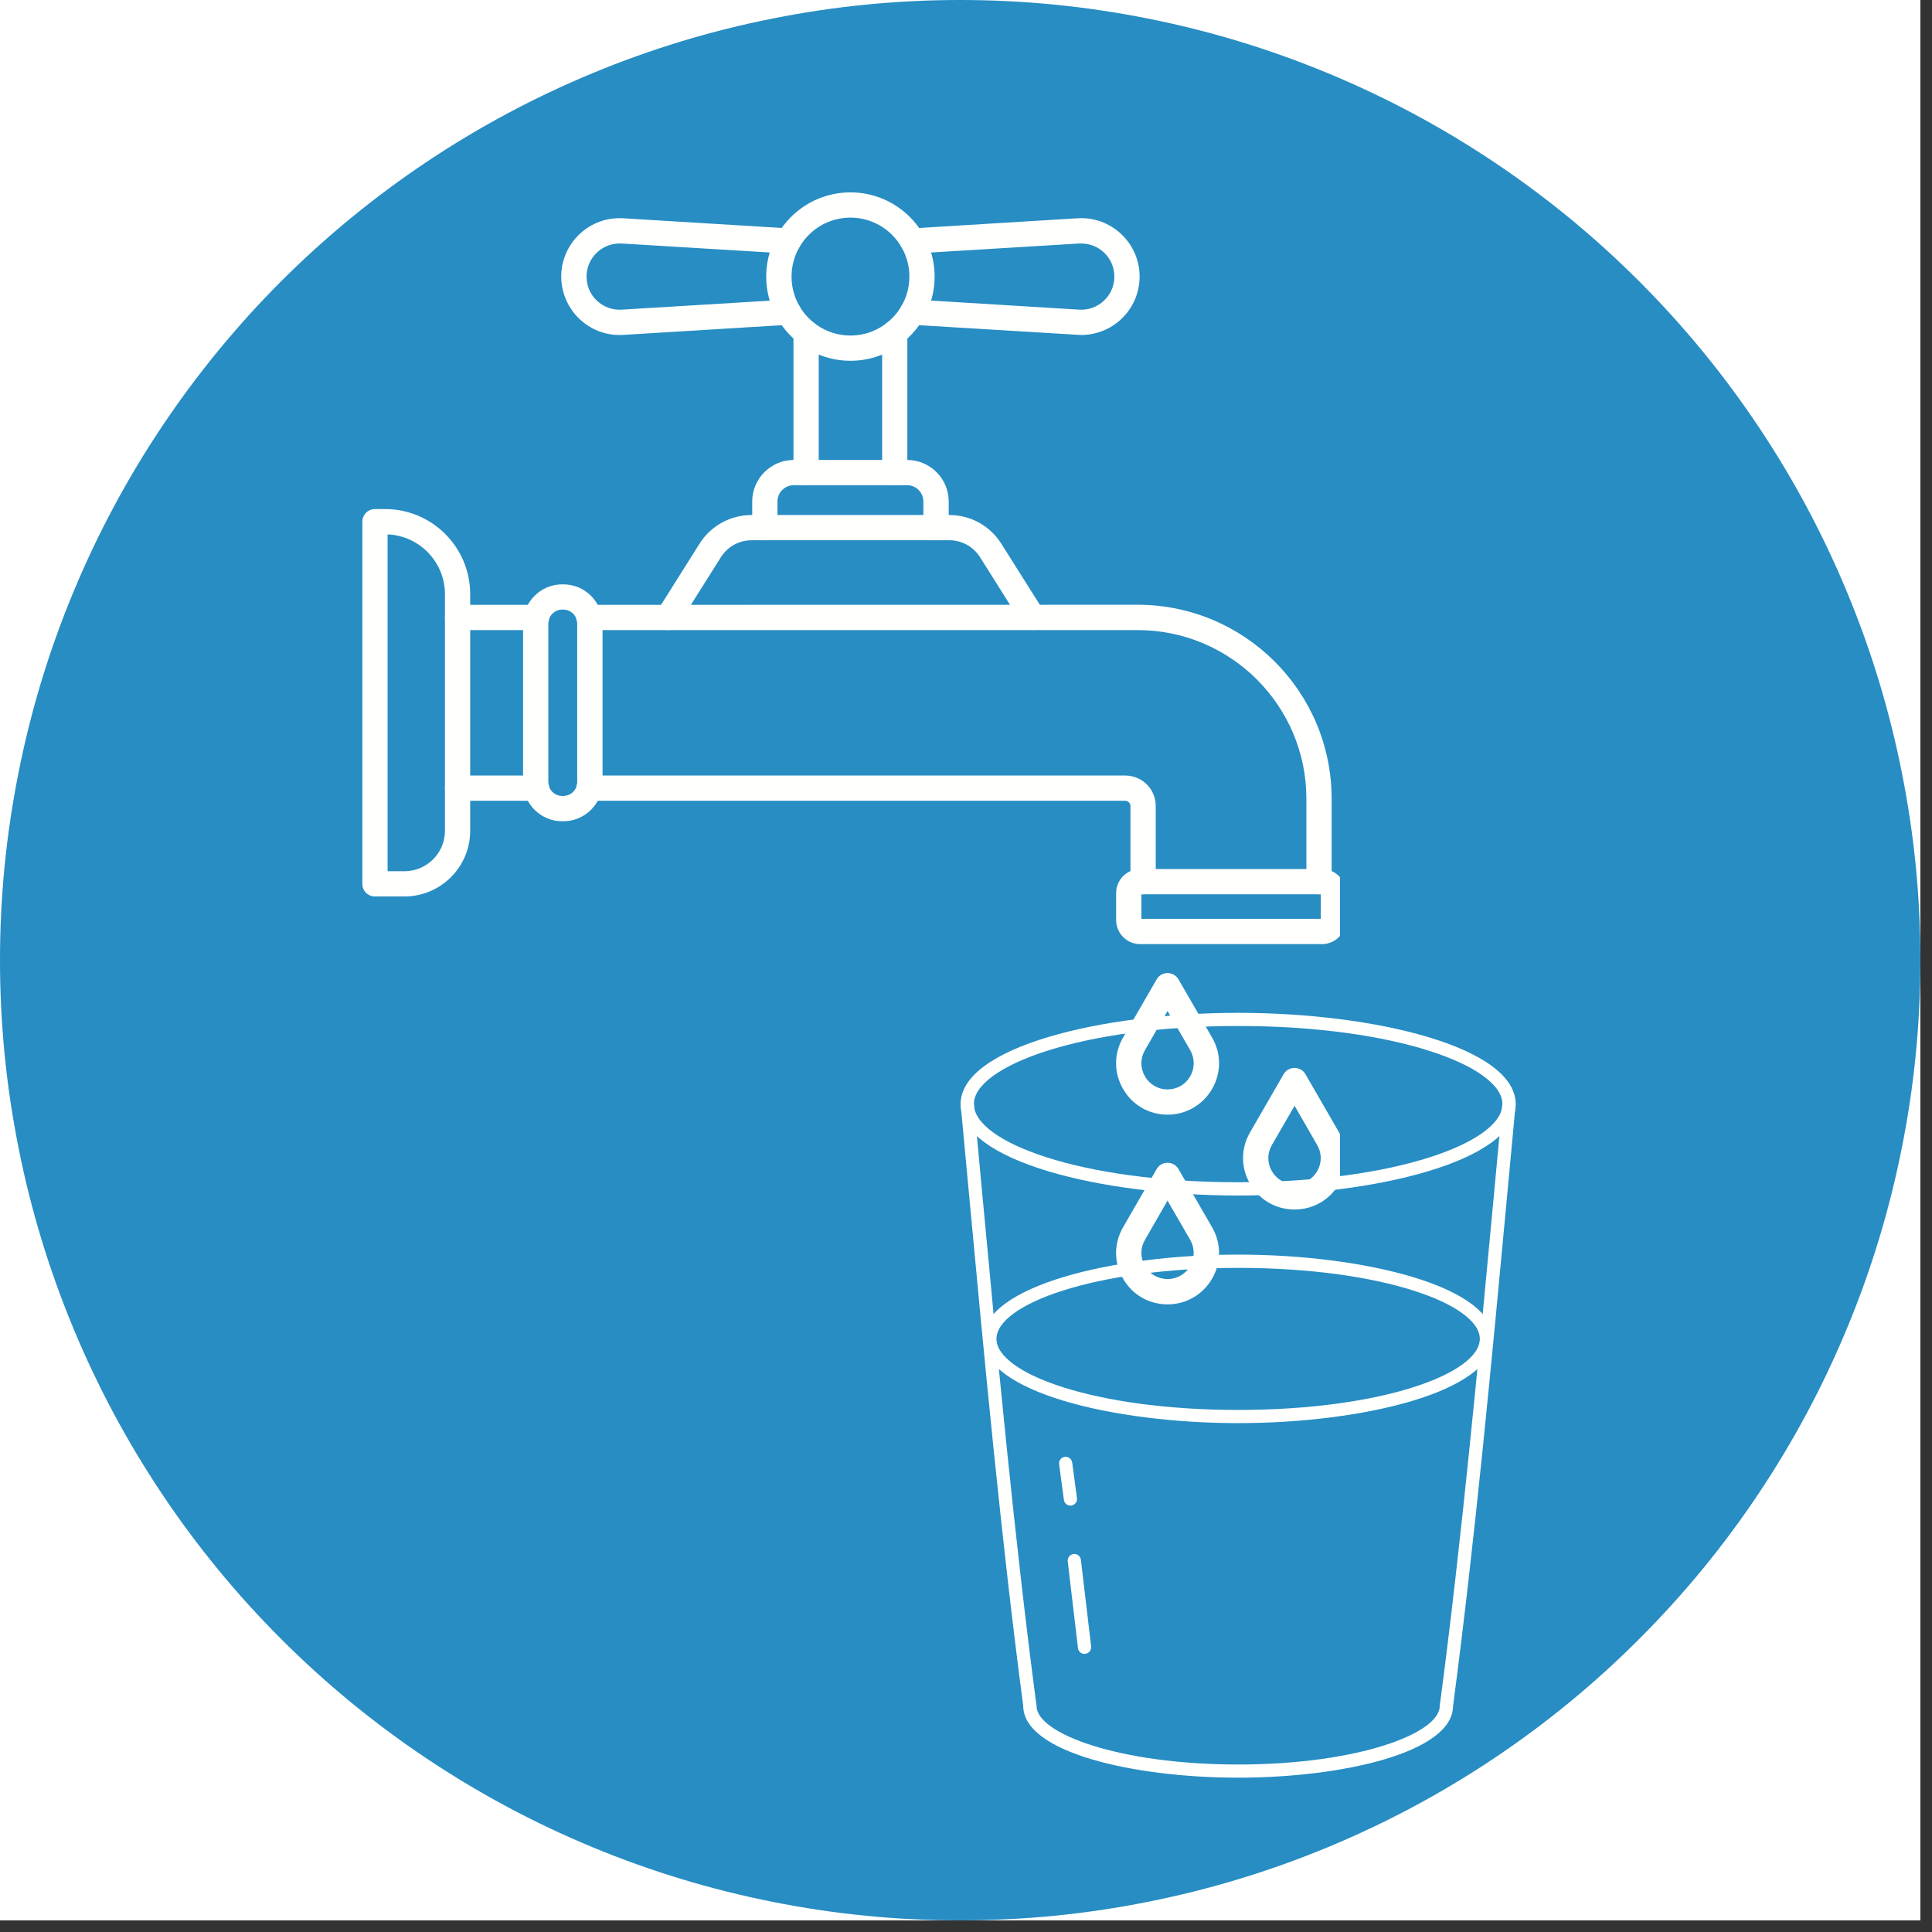 <svg xmlns="http://www.w3.org/2000/svg" xmlns:xlink="http://www.w3.org/1999/xlink" width="110" zoomAndPan="magnify" viewBox="0 0 82.5 82.5" height="110" preserveAspectRatio="xMidYMid meet" version="1.0"><rect x="0" y="0" width="82.5" height="82.5" fill="#333333" stroke="none"/><defs><clipPath id="33da09480e"><path d="M 0 0 L 82.004 0 L 82.004 82.004 L 0 82.004 Z M 0 0 " clip-rule="nonzero"/></clipPath><clipPath id="26e32ae23d"><path d="M 0 0 L 82.004 0 L 82.004 82.004 L 0 82.004 Z M 0 0 " clip-rule="nonzero"/></clipPath><clipPath id="d2bf9ff937"><path d="M 41 0 C 38.309 0 35.645 0.262 33.004 0.789 C 30.363 1.312 27.797 2.09 25.312 3.121 C 22.824 4.152 20.461 5.414 18.223 6.91 C 15.984 8.406 13.914 10.105 12.008 12.008 C 10.105 13.914 8.406 15.984 6.91 18.223 C 5.414 20.461 4.152 22.824 3.121 25.312 C 2.09 27.797 1.312 30.363 0.789 33.004 C 0.262 35.645 0 38.309 0 41 C 0 43.695 0.262 46.359 0.789 49 C 1.312 51.641 2.09 54.203 3.121 56.691 C 4.152 59.18 5.414 61.543 6.91 63.781 C 8.406 66.02 10.105 68.09 12.008 69.992 C 13.914 71.898 15.984 73.598 18.223 75.094 C 20.461 76.59 22.824 77.852 25.312 78.883 C 27.797 79.914 30.363 80.691 33.004 81.215 C 35.645 81.742 38.309 82.004 41 82.004 C 43.695 82.004 46.359 81.742 49 81.215 C 51.641 80.691 54.203 79.914 56.691 78.883 C 59.18 77.852 61.543 76.59 63.781 75.094 C 66.02 73.598 68.09 71.898 69.992 69.992 C 71.898 68.09 73.598 66.02 75.094 63.781 C 76.59 61.543 77.852 59.18 78.883 56.691 C 79.914 54.203 80.691 51.641 81.215 49 C 81.742 46.359 82.004 43.695 82.004 41 C 82.004 38.309 81.742 35.645 81.215 33.004 C 80.691 30.363 79.914 27.797 78.883 25.312 C 77.852 22.824 76.59 20.461 75.094 18.223 C 73.598 15.984 71.898 13.914 69.992 12.008 C 68.09 10.105 66.02 8.406 63.781 6.91 C 61.543 5.414 59.18 4.152 56.691 3.121 C 54.203 2.09 51.641 1.312 49 0.789 C 46.359 0.262 43.695 0 41 0 Z M 41 0 " clip-rule="nonzero"/></clipPath><clipPath id="2ea8d731b4"><path d="M 0 0 L 82.004 0 L 82.004 82.004 L 0 82.004 Z M 0 0 " clip-rule="nonzero"/></clipPath><clipPath id="b8d849319a"><path d="M 41 0 C 38.309 0 35.645 0.262 33.004 0.789 C 30.363 1.312 27.797 2.09 25.312 3.121 C 22.824 4.152 20.461 5.414 18.223 6.91 C 15.984 8.406 13.914 10.105 12.008 12.008 C 10.105 13.914 8.406 15.984 6.91 18.223 C 5.414 20.461 4.152 22.824 3.121 25.312 C 2.09 27.797 1.312 30.363 0.789 33.004 C 0.262 35.645 0 38.309 0 41 C 0 43.695 0.262 46.359 0.789 49 C 1.312 51.641 2.09 54.203 3.121 56.691 C 4.152 59.18 5.414 61.543 6.91 63.781 C 8.406 66.02 10.105 68.09 12.008 69.992 C 13.914 71.898 15.984 73.598 18.223 75.094 C 20.461 76.59 22.824 77.852 25.312 78.883 C 27.797 79.914 30.363 80.691 33.004 81.215 C 35.645 81.742 38.309 82.004 41 82.004 C 43.695 82.004 46.359 81.742 49 81.215 C 51.641 80.691 54.203 79.914 56.691 78.883 C 59.18 77.852 61.543 76.59 63.781 75.094 C 66.02 73.598 68.09 71.898 69.992 69.992 C 71.898 68.09 73.598 66.02 75.094 63.781 C 76.59 61.543 77.852 59.18 78.883 56.691 C 79.914 54.203 80.691 51.641 81.215 49 C 81.742 46.359 82.004 43.695 82.004 41 C 82.004 38.309 81.742 35.645 81.215 33.004 C 80.691 30.363 79.914 27.797 78.883 25.312 C 77.852 22.824 76.59 20.461 75.094 18.223 C 73.598 15.984 71.898 13.914 69.992 12.008 C 68.09 10.105 66.02 8.406 63.781 6.91 C 61.543 5.414 59.18 4.152 56.691 3.121 C 54.203 2.09 51.641 1.312 49 0.789 C 46.359 0.262 43.695 0 41 0 Z M 41 0 " clip-rule="nonzero"/></clipPath><clipPath id="2b5655af2d"><rect x="0" width="83" y="0" height="83"/></clipPath><clipPath id="6cc3bf7d6b"><path d="M 15.473 21 L 21 21 L 21 39 L 15.473 39 Z M 15.473 21 " clip-rule="nonzero"/></clipPath><clipPath id="aefbda8ded"><path d="M 32 8.199 L 40 8.199 L 40 16 L 32 16 Z M 32 8.199 " clip-rule="nonzero"/></clipPath><clipPath id="aaa9e95049"><path d="M 47 37 L 57.223 37 L 57.223 41 L 47 41 Z M 47 37 " clip-rule="nonzero"/></clipPath><clipPath id="8a02ae23f8"><path d="M 47 49 L 53 49 L 53 55.91 L 47 55.91 Z M 47 49 " clip-rule="nonzero"/></clipPath><clipPath id="08a35e970d"><path d="M 53 45 L 57.223 45 L 57.223 52 L 53 52 Z M 53 45 " clip-rule="nonzero"/></clipPath><clipPath id="27e27601c7"><path d="M 41 43.191 L 64.855 43.191 L 64.855 52 L 41 52 Z M 41 43.191 " clip-rule="nonzero"/></clipPath><clipPath id="7606219617"><path d="M 43 72 L 63 72 L 63 75.992 L 43 75.992 Z M 43 72 " clip-rule="nonzero"/></clipPath><clipPath id="59e3679a2b"><path d="M 61 46 L 64.855 46 L 64.855 74 L 61 74 Z M 61 46 " clip-rule="nonzero"/></clipPath></defs><g clip-path="url(#33da09480e)"><path fill="#ffffff" d="M 0 0 L 82.004 0 L 82.004 82.004 L 0 82.004 Z M 0 0 " fill-opacity="1" fill-rule="nonzero"/></g><g clip-path="url(#26e32ae23d)"><g clip-path="url(#d2bf9ff937)"><g transform="matrix(1, 0, 0, 1, 0, 0)"><g clip-path="url(#2b5655af2d)"><g clip-path="url(#2ea8d731b4)"><g clip-path="url(#b8d849319a)"><path fill="#278dc3" d="M 0 0 L 82.004 0 L 82.004 82.004 L 0 82.004 Z M 0 0 " fill-opacity="1" fill-rule="nonzero"/></g></g></g></g></g></g><g clip-path="url(#6cc3bf7d6b)"><path fill="#fffffe" d="M 17.27 38.281 L 16.012 38.281 C 15.711 38.281 15.473 38.043 15.473 37.742 L 15.473 22.277 C 15.473 21.98 15.711 21.738 16.012 21.738 L 16.445 21.738 C 18.449 21.738 20.078 23.367 20.078 25.371 L 20.078 35.477 C 20.078 37.023 18.816 38.281 17.27 38.281 Z M 16.551 37.203 L 17.27 37.203 C 18.223 37.203 19 36.43 19 35.477 L 19 25.371 C 19 24 17.91 22.875 16.551 22.82 Z M 16.551 37.203 " fill-opacity="1" fill-rule="nonzero"/></g><path fill="#fffffe" d="M 22.91 26.906 L 19.539 26.906 C 19.242 26.906 19 26.664 19 26.367 C 19 26.066 19.238 25.828 19.539 25.828 L 22.91 25.828 C 23.207 25.828 23.449 26.066 23.449 26.367 C 23.449 26.664 23.207 26.906 22.91 26.906 Z M 22.91 26.906 " fill-opacity="1" fill-rule="nonzero"/><path fill="#fffffe" d="M 22.91 34.195 L 19.539 34.195 C 19.242 34.195 19 33.957 19 33.656 C 19 33.359 19.238 33.117 19.539 33.117 L 22.91 33.117 C 23.207 33.117 23.449 33.359 23.449 33.656 C 23.449 33.957 23.207 34.195 22.91 34.195 Z M 22.91 34.195 " fill-opacity="1" fill-rule="nonzero"/><path fill="#fffffe" d="M 48.812 38.188 C 48.516 38.188 48.273 37.945 48.273 37.648 L 48.273 34.418 C 48.273 34.336 48.23 34.285 48.207 34.262 C 48.184 34.238 48.133 34.195 48.051 34.195 L 25.152 34.195 C 24.855 34.195 24.613 33.957 24.613 33.656 C 24.613 33.359 24.855 33.117 25.152 33.117 L 48.051 33.117 C 48.398 33.117 48.727 33.254 48.973 33.496 C 49.215 33.742 49.352 34.07 49.352 34.418 L 49.352 37.648 C 49.352 37.945 49.109 38.188 48.812 38.188 Z M 48.812 38.188 " fill-opacity="1" fill-rule="nonzero"/><path fill="#fffffe" d="M 56.324 38.188 C 56.027 38.188 55.785 37.945 55.785 37.648 L 55.785 34.105 C 55.785 30.137 52.555 26.906 48.582 26.906 L 25.152 26.906 C 24.855 26.906 24.613 26.664 24.613 26.367 C 24.613 26.066 24.855 25.828 25.152 25.828 L 48.582 25.824 C 53.148 25.824 56.863 29.539 56.863 34.105 L 56.863 37.648 C 56.863 37.945 56.621 38.188 56.324 38.188 Z M 56.324 38.188 " fill-opacity="1" fill-rule="nonzero"/><path fill="#fffffe" d="M 26.453 14.305 C 25.816 14.305 25.219 14.066 24.75 13.625 C 24.254 13.156 23.965 12.496 23.965 11.809 C 23.965 10.438 25.082 9.316 26.457 9.316 C 26.508 9.316 26.555 9.32 26.605 9.32 L 33.699 9.754 C 33.996 9.77 34.223 10.027 34.203 10.324 C 34.184 10.621 33.93 10.848 33.633 10.828 L 26.547 10.398 C 26.52 10.398 26.488 10.398 26.457 10.398 C 25.68 10.398 25.047 11.031 25.047 11.809 C 25.047 12.203 25.203 12.57 25.488 12.84 C 25.777 13.109 26.152 13.246 26.547 13.223 L 33.633 12.793 C 33.93 12.773 34.184 13 34.203 13.297 C 34.223 13.594 33.996 13.852 33.699 13.867 L 26.609 14.301 C 26.559 14.301 26.508 14.305 26.453 14.305 Z M 26.453 14.305 " fill-opacity="1" fill-rule="nonzero"/><path fill="#fffffe" d="M 46.168 14.305 C 46.121 14.305 46.07 14.301 46.02 14.297 L 38.934 13.867 C 38.637 13.852 38.41 13.594 38.426 13.297 C 38.445 13 38.703 12.773 39 12.789 L 46.086 13.223 C 46.48 13.246 46.852 13.109 47.141 12.84 C 47.426 12.57 47.586 12.203 47.586 11.809 C 47.586 11.031 46.953 10.398 46.172 10.398 C 46.141 10.398 46.113 10.398 46.082 10.398 L 39 10.828 C 38.703 10.848 38.445 10.621 38.426 10.324 C 38.41 10.027 38.637 9.77 38.934 9.754 L 46.02 9.32 C 46.074 9.32 46.125 9.316 46.172 9.316 C 47.547 9.316 48.664 10.438 48.664 11.809 C 48.664 12.496 48.379 13.156 47.879 13.625 C 47.418 14.062 46.801 14.305 46.168 14.305 Z M 46.168 14.305 " fill-opacity="1" fill-rule="nonzero"/><g clip-path="url(#aefbda8ded)"><path fill="#fffffe" d="M 36.316 15.406 C 34.332 15.406 32.719 13.793 32.719 11.809 C 32.719 9.828 34.332 8.215 36.316 8.215 C 38.297 8.215 39.91 9.828 39.91 11.812 C 39.91 13.793 38.297 15.406 36.316 15.406 Z M 36.316 9.293 C 34.926 9.293 33.801 10.422 33.801 11.812 C 33.801 13.199 34.926 14.328 36.316 14.328 C 37.703 14.328 38.832 13.199 38.832 11.812 C 38.832 10.422 37.703 9.293 36.316 9.293 Z M 36.316 9.293 " fill-opacity="1" fill-rule="nonzero"/></g><path fill="#fffffe" d="M 34.422 20.719 C 34.125 20.719 33.883 20.477 33.883 20.18 L 33.883 14.207 C 33.883 13.91 34.125 13.668 34.422 13.668 C 34.723 13.668 34.961 13.91 34.961 14.207 L 34.961 20.18 C 34.961 20.477 34.723 20.719 34.422 20.719 Z M 34.422 20.719 " fill-opacity="1" fill-rule="nonzero"/><path fill="#fffffe" d="M 38.207 20.719 C 37.906 20.719 37.668 20.477 37.668 20.18 L 37.668 14.211 C 37.668 13.91 37.906 13.668 38.207 13.668 C 38.504 13.668 38.746 13.91 38.746 14.211 L 38.746 20.18 C 38.746 20.477 38.504 20.719 38.207 20.719 Z M 38.207 20.719 " fill-opacity="1" fill-rule="nonzero"/><path fill="#fffffe" d="M 28.527 26.906 C 28.43 26.906 28.328 26.879 28.238 26.82 C 27.988 26.664 27.91 26.328 28.07 26.078 L 29.867 23.223 C 30.352 22.453 31.184 21.992 32.094 21.992 L 40.539 21.992 C 41.445 21.992 42.277 22.453 42.762 23.223 L 44.562 26.078 C 44.719 26.328 44.645 26.664 44.391 26.82 C 44.141 26.98 43.805 26.902 43.648 26.652 L 41.852 23.797 C 41.566 23.344 41.074 23.07 40.539 23.07 L 32.094 23.07 C 31.559 23.07 31.066 23.344 30.781 23.797 L 28.984 26.652 C 28.883 26.816 28.707 26.906 28.527 26.906 Z M 28.527 26.906 " fill-opacity="1" fill-rule="nonzero"/><path fill="#fffffe" d="M 39.973 23.07 C 39.672 23.07 39.43 22.828 39.43 22.531 L 39.43 21.414 C 39.43 21.031 39.117 20.719 38.734 20.719 L 33.895 20.719 C 33.512 20.719 33.199 21.031 33.199 21.414 L 33.199 22.531 C 33.199 22.828 32.957 23.07 32.66 23.07 C 32.363 23.07 32.121 22.828 32.121 22.531 L 32.121 21.414 C 32.121 20.438 32.918 19.641 33.895 19.641 L 38.734 19.641 C 39.715 19.641 40.512 20.438 40.512 21.414 L 40.512 22.531 C 40.512 22.828 40.27 23.07 39.973 23.07 Z M 39.973 23.07 " fill-opacity="1" fill-rule="nonzero"/><path fill="#fffffe" d="M 24.055 35.07 L 24.008 35.07 C 23.086 35.07 22.336 34.32 22.336 33.395 L 22.336 26.629 C 22.336 25.703 23.086 24.953 24.008 24.953 L 24.055 24.953 C 24.977 24.953 25.73 25.703 25.73 26.629 L 25.73 33.395 C 25.73 34.32 24.977 35.07 24.055 35.07 Z M 24.008 26.031 C 23.68 26.031 23.414 26.301 23.414 26.629 L 23.414 33.395 C 23.414 33.723 23.68 33.988 24.008 33.988 L 24.055 33.988 C 24.383 33.988 24.648 33.723 24.648 33.395 L 24.648 26.629 C 24.648 26.301 24.383 26.031 24.055 26.031 Z M 24.008 26.031 " fill-opacity="1" fill-rule="nonzero"/><g clip-path="url(#aaa9e95049)"><path fill="#fffffe" d="M 56.449 40.316 L 48.688 40.316 C 48.121 40.316 47.66 39.855 47.66 39.285 L 47.66 38.137 C 47.66 37.57 48.121 37.109 48.688 37.109 L 56.449 37.109 C 57.016 37.109 57.477 37.57 57.477 38.137 L 57.477 39.285 C 57.477 39.855 57.016 40.316 56.449 40.316 Z M 48.738 39.234 L 56.398 39.234 L 56.398 38.188 L 48.738 38.188 Z M 48.738 39.234 " fill-opacity="1" fill-rule="nonzero"/></g><path fill="#fffffe" d="M 49.855 47.598 C 49.062 47.598 48.352 47.188 47.957 46.5 C 47.559 45.812 47.559 44.992 47.957 44.305 L 49.391 41.82 C 49.484 41.656 49.664 41.551 49.855 41.551 C 50.051 41.551 50.227 41.656 50.324 41.82 L 51.758 44.305 C 52.156 44.992 52.156 45.812 51.758 46.5 C 51.359 47.188 50.648 47.598 49.855 47.598 Z M 49.855 43.172 L 48.891 44.844 C 48.688 45.195 48.688 45.613 48.891 45.961 C 49.09 46.312 49.453 46.52 49.855 46.52 C 50.262 46.52 50.621 46.312 50.824 45.961 C 51.023 45.613 51.023 45.195 50.824 44.844 Z M 49.855 43.172 " fill-opacity="1" fill-rule="nonzero"/><g clip-path="url(#8a02ae23f8)"><path fill="#fffffe" d="M 49.855 55.699 C 49.062 55.699 48.352 55.289 47.957 54.602 C 47.559 53.914 47.559 53.094 47.957 52.406 L 49.391 49.922 C 49.484 49.754 49.664 49.652 49.855 49.652 C 50.051 49.652 50.227 49.754 50.324 49.922 L 51.758 52.406 C 52.156 53.094 52.156 53.914 51.758 54.602 C 51.359 55.289 50.648 55.699 49.855 55.699 Z M 49.855 51.27 L 48.891 52.945 C 48.688 53.293 48.688 53.711 48.891 54.062 C 49.09 54.41 49.453 54.617 49.855 54.617 C 50.262 54.617 50.621 54.41 50.824 54.062 C 51.023 53.711 51.023 53.293 50.824 52.945 Z M 49.855 51.27 " fill-opacity="1" fill-rule="nonzero"/></g><g clip-path="url(#08a35e970d)"><path fill="#fffffe" d="M 55.281 51.648 C 54.484 51.648 53.773 51.238 53.379 50.551 C 52.98 49.863 52.98 49.043 53.379 48.355 L 54.812 45.871 C 54.91 45.703 55.086 45.602 55.281 45.602 C 55.473 45.602 55.652 45.703 55.746 45.871 L 57.18 48.355 C 57.578 49.043 57.578 49.863 57.18 50.551 C 56.785 51.238 56.074 51.648 55.281 51.648 Z M 55.281 47.219 L 54.312 48.895 C 54.109 49.242 54.109 49.66 54.312 50.012 C 54.516 50.359 54.875 50.57 55.281 50.57 C 55.684 50.57 56.043 50.359 56.246 50.012 C 56.449 49.66 56.449 49.242 56.246 48.895 Z M 55.281 47.219 " fill-opacity="1" fill-rule="nonzero"/></g><g clip-path="url(#27e27601c7)"><path fill="#fffffe" d="M 52.871 43.812 C 46.121 43.812 41.586 45.539 41.586 47.148 C 41.586 48.762 46.121 50.484 52.871 50.484 C 59.621 50.484 64.156 48.762 64.156 47.148 C 64.156 45.539 59.621 43.812 52.871 43.812 Z M 52.871 51.051 C 47.047 51.051 41.02 49.59 41.02 47.148 C 41.02 44.707 47.047 43.25 52.871 43.25 C 58.695 43.25 64.723 44.707 64.723 47.148 C 64.723 49.59 58.695 51.051 52.871 51.051 " fill-opacity="1" fill-rule="nonzero"/></g><path fill="#fffffe" d="M 52.871 54.141 C 46.695 54.141 42.551 55.707 42.551 57.172 C 42.551 58.637 46.695 60.207 52.871 60.207 C 59.047 60.207 63.191 58.637 63.191 57.172 C 63.191 55.707 59.047 54.141 52.871 54.141 Z M 52.871 60.77 C 47.52 60.77 41.984 59.426 41.984 57.172 C 41.984 54.922 47.52 53.574 52.871 53.574 C 58.223 53.574 63.758 54.922 63.758 57.172 C 63.758 59.426 58.223 60.77 52.871 60.77 " fill-opacity="1" fill-rule="nonzero"/><g clip-path="url(#7606219617)"><path fill="#fffffe" d="M 52.871 75.91 C 48.422 75.91 43.695 74.836 43.695 72.848 C 43.695 72.691 43.824 72.566 43.98 72.566 C 44.137 72.566 44.262 72.691 44.262 72.848 C 44.262 74.031 47.797 75.348 52.871 75.348 C 57.945 75.348 61.48 74.031 61.48 72.848 C 61.48 72.691 61.609 72.566 61.766 72.566 C 61.918 72.566 62.047 72.691 62.047 72.848 C 62.047 74.836 57.32 75.91 52.871 75.91 " fill-opacity="1" fill-rule="nonzero"/></g><g clip-path="url(#59e3679a2b)"><path fill="#fffffe" d="M 61.766 73.129 C 61.75 73.129 61.738 73.129 61.727 73.129 C 61.57 73.109 61.465 72.965 61.484 72.812 C 62.418 65.762 63.152 57.891 63.801 50.941 C 63.922 49.637 64.039 48.363 64.156 47.121 C 64.172 46.969 64.312 46.855 64.465 46.867 C 64.621 46.883 64.734 47.02 64.719 47.176 C 64.605 48.414 64.484 49.691 64.363 50.996 C 63.715 57.949 62.98 65.824 62.043 72.887 C 62.023 73.027 61.902 73.129 61.766 73.129 " fill-opacity="1" fill-rule="nonzero"/></g><path fill="#fffffe" d="M 43.977 73.129 C 43.84 73.129 43.719 73.027 43.699 72.887 C 42.762 65.824 42.027 57.949 41.379 50.996 C 41.258 49.691 41.137 48.414 41.023 47.176 C 41.008 47.02 41.121 46.883 41.277 46.867 C 41.434 46.855 41.57 46.969 41.586 47.121 C 41.703 48.363 41.82 49.637 41.941 50.941 C 42.59 57.891 43.324 65.762 44.258 72.812 C 44.277 72.965 44.172 73.109 44.016 73.129 C 44.004 73.129 43.988 73.129 43.977 73.129 " fill-opacity="1" fill-rule="nonzero"/><path fill="#fffffe" d="M 45.707 64.293 C 45.57 64.293 45.449 64.188 45.43 64.047 L 45.227 62.527 C 45.203 62.375 45.312 62.23 45.469 62.211 C 45.621 62.191 45.766 62.301 45.785 62.453 L 45.988 63.973 C 46.012 64.125 45.902 64.27 45.746 64.289 C 45.734 64.293 45.723 64.293 45.707 64.293 " fill-opacity="1" fill-rule="nonzero"/><path fill="#fffffe" d="M 46.312 70.625 C 46.168 70.625 46.047 70.52 46.031 70.375 L 45.594 66.672 C 45.578 66.52 45.688 66.379 45.844 66.359 C 46 66.34 46.141 66.453 46.156 66.609 L 46.594 70.309 C 46.609 70.465 46.5 70.605 46.344 70.621 C 46.332 70.625 46.324 70.625 46.312 70.625 " fill-opacity="1" fill-rule="nonzero"/></svg>